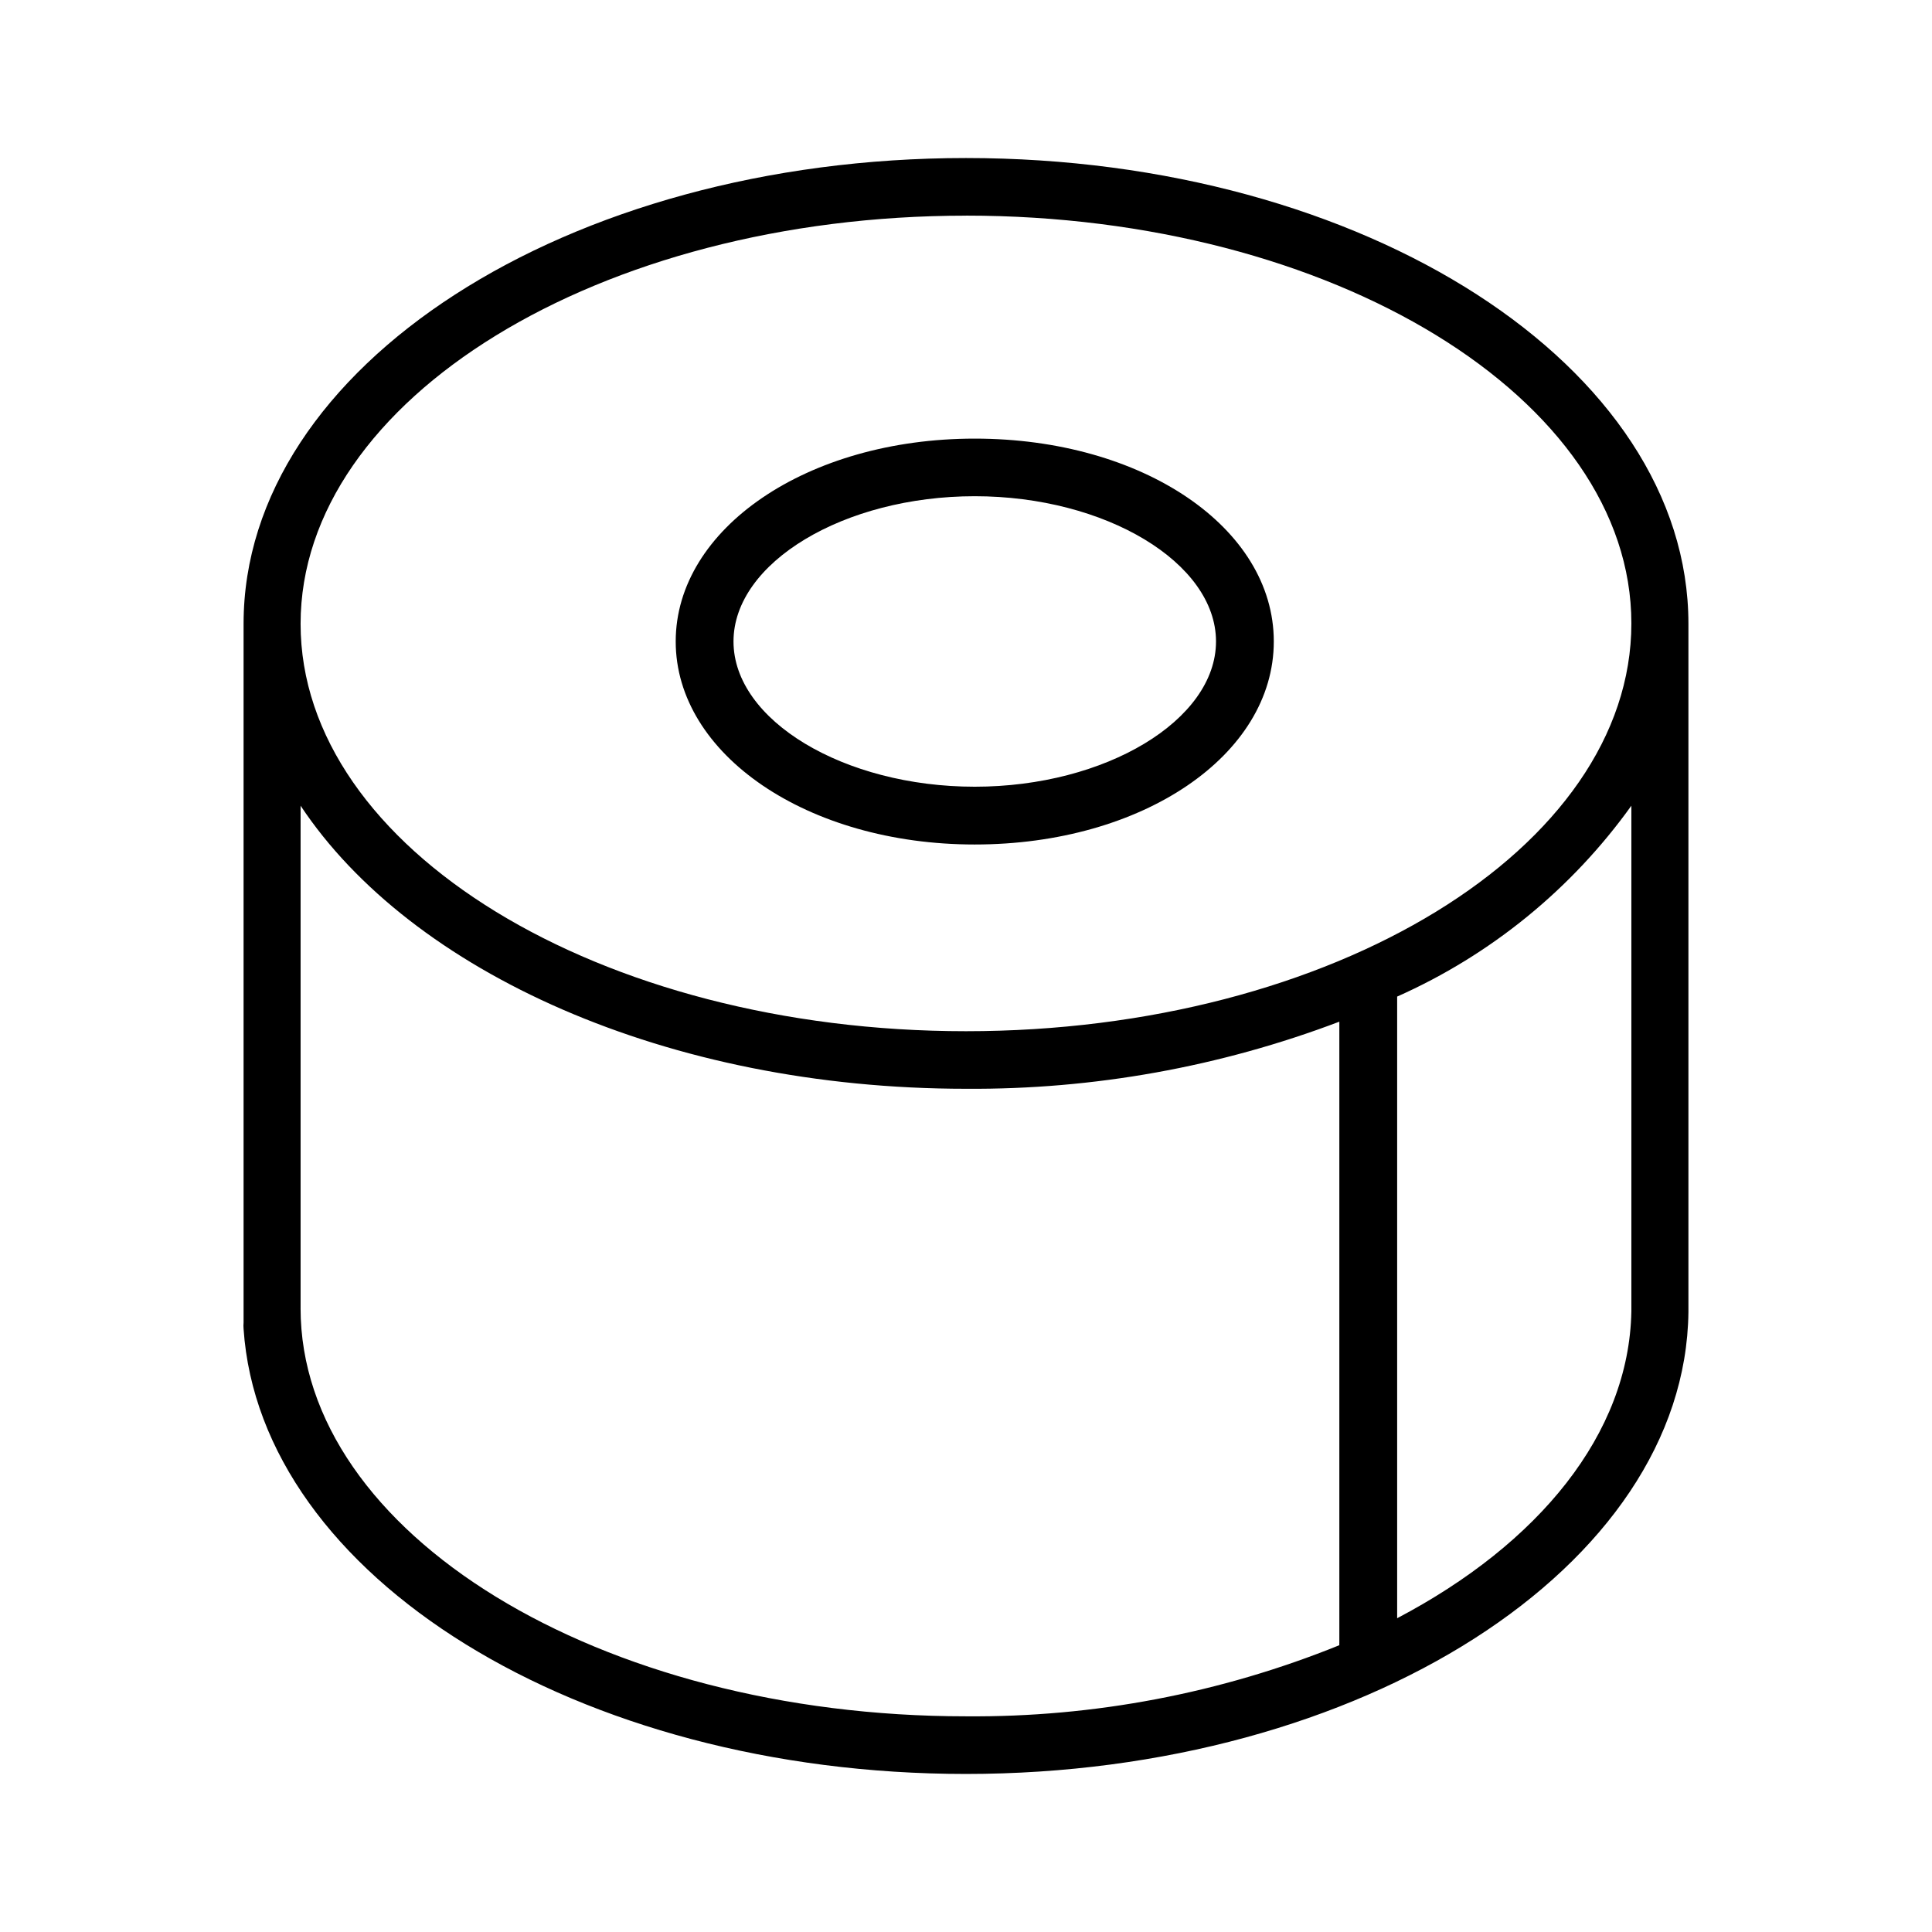 <?xml version="1.0" encoding="UTF-8"?>
<!-- Uploaded to: SVG Repo, www.svgrepo.com, Generator: SVG Repo Mixer Tools -->
<svg fill="#000000" width="800px" height="800px" version="1.1" viewBox="144 144 512 512" xmlns="http://www.w3.org/2000/svg">
 <g>
  <path d="m402.32 367.8c44.438 0 79.25-23.629 79.25-53.809 0-30.176-34.812-53.754-79.25-53.754s-79.25 23.879-79.25 53.758c0 29.875 34.812 53.805 79.25 53.805zm0-92.297c34.66 0 63.934 17.633 63.934 38.492s-29.27 38.492-63.934 38.492c-34.66 0-63.934-17.582-63.934-38.492s29.27-38.492 63.934-38.492z"/>
  <path d="m591.45 309.31c0-68.113-85.648-123.43-191.45-123.43-105.8 0-191.45 55.32-191.45 123.43v185.15c-0.051 0.57-0.051 1.145 0 1.715 4.434 65.496 88.52 117.94 191.45 117.94 104.79 0 190.64-54.914 191.45-122.38zm-191.45-108.17c97.133 0 176.33 48.465 176.33 108.07 0 59.602-79.199 108.07-176.33 108.07-97.137 0-176.34-48.465-176.34-107.96s79.199-108.17 176.34-108.17zm-176.34 289.54v-133.16c29.223 44.031 97.184 75.016 176.33 75.016h0.004c33.797 0.234 67.344-5.793 98.945-17.781v164.64c-0.023 0.199-0.023 0.402 0 0.602-31.422 12.723-65.047 19.125-98.945 18.844-97.137 0-176.34-48.465-176.34-108.17zm290.6 82.172v-164.75c24.824-11.039 46.25-28.5 62.07-50.582v134.01c-0.605 32.496-24.586 61.617-62.07 81.316z"/>
 </g>
</svg>